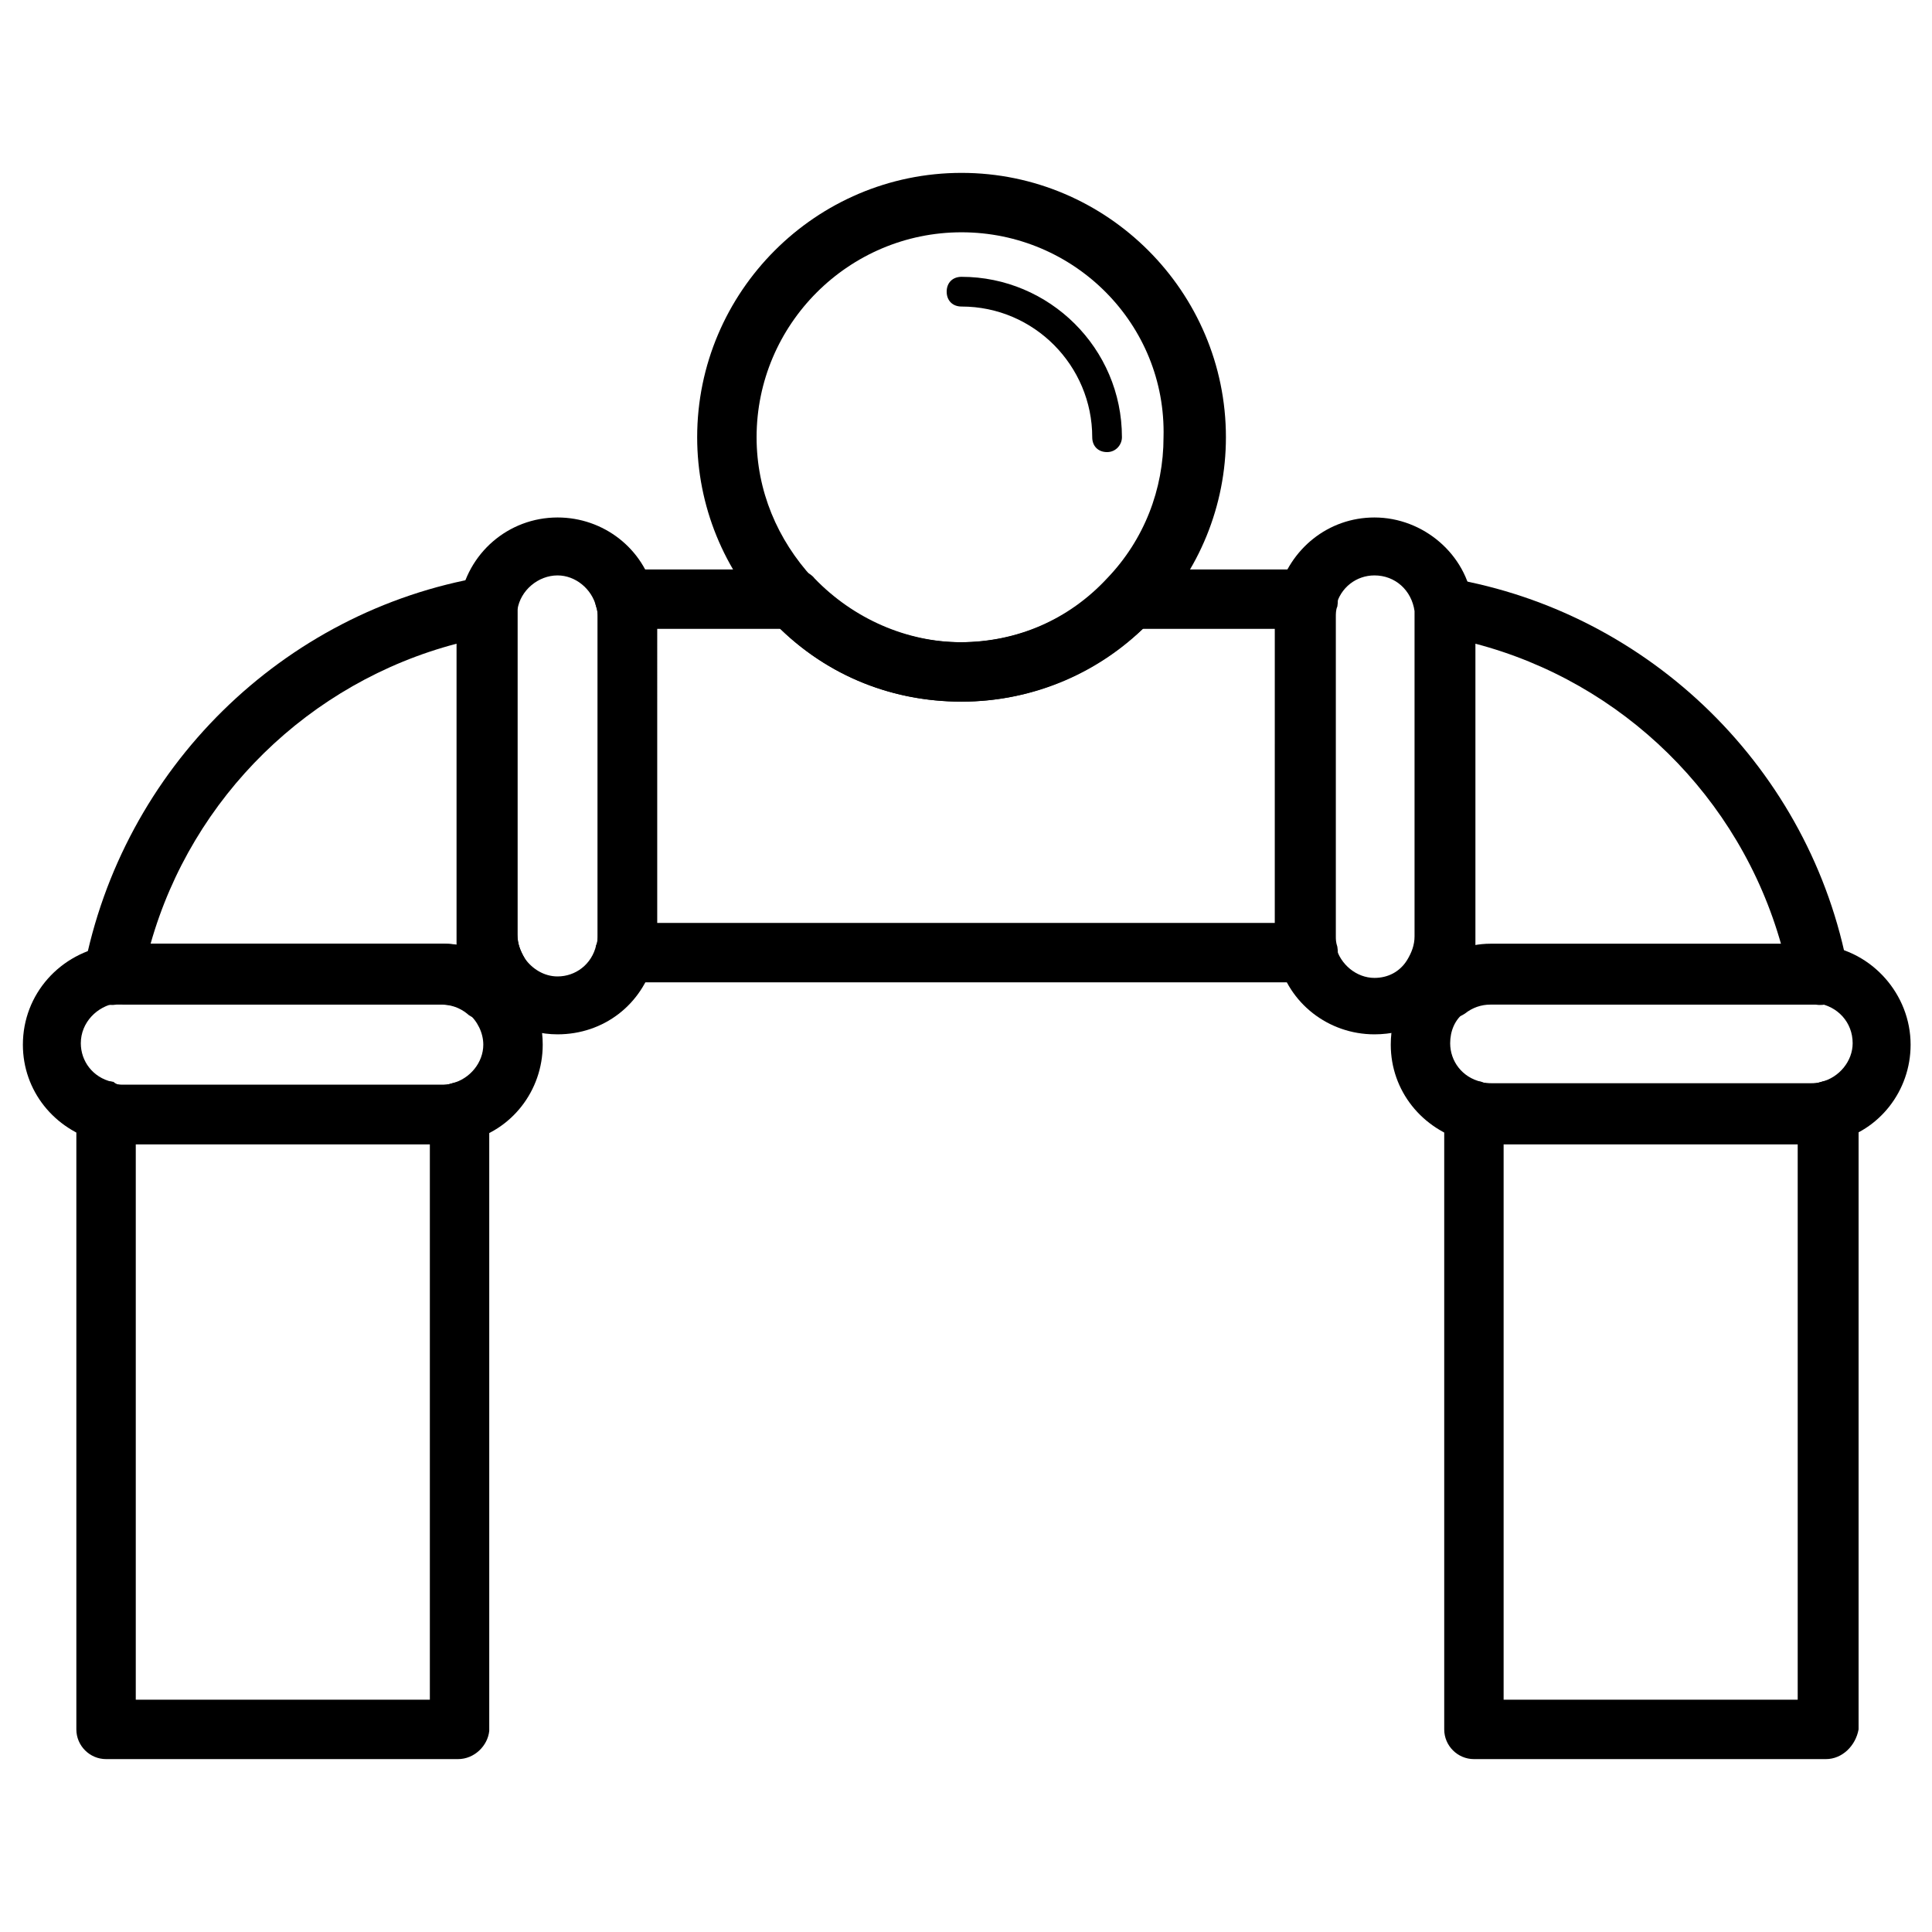 <?xml version="1.0" encoding="UTF-8"?>
<!-- Uploaded to: SVG Find, www.svgrepo.com, Generator: SVG Find Mixer Tools -->
<svg fill="#000000" width="800px" height="800px" version="1.1" viewBox="144 144 512 512" xmlns="http://www.w3.org/2000/svg">
 <g>
  <path d="m265.39 610.18h-93.285c-4.328 0-7.871-3.543-7.871-7.871v-163.74c0-2.363 1.18-4.723 3.148-6.297 1.969-1.574 4.328-1.969 6.691-1.574 0.789 0.789 1.574 0.789 2.363 0.789h84.625c0.789 0 1.574 0 2.754-0.395 2.363-0.789 4.723 0 6.691 1.574s3.148 3.938 3.148 6.297v163.74c-0.395 3.938-3.938 7.477-8.266 7.477zm-85.41-15.742h77.934v-147.21h-77.934z"/>
  <path d="m527.52 414.17c-2.363 0-4.328-0.789-5.902-2.754-0.789-1.18-1.969-1.969-2.754-2.754-3.148-2.754-3.938-7.477-1.574-10.629 1.18-1.969 1.969-3.938 1.969-6.297l-0.004-84.23v-1.574c-0.395-2.363 0.395-5.117 2.363-6.691s4.328-2.363 6.691-1.969c53.137 9.055 95.645 50.773 105.48 103.91 0.395 2.363-0.395 5.117-1.969 6.691-1.574 1.969-4.328 2.754-6.691 2.363h-1.574l-84.621-0.004c-2.363 0-4.723 0.789-6.691 2.363-1.184 0.789-3.148 1.574-4.727 1.574zm7.481-99.582v77.539 2.754c1.574-0.395 2.754-0.395 4.328-0.395h76.754c-11.02-39.355-42.117-69.664-81.082-79.898z"/>
  <path d="m272.47 414.17c-1.574 0-3.543-0.395-4.723-1.574-1.969-1.574-4.328-2.363-6.691-2.363h-84.625-1.574c-2.363 0.395-5.117-0.395-6.691-2.363s-2.363-4.328-1.969-6.691c10.234-53.527 52.742-95.246 105.88-104.3 2.363-0.395 5.117 0.395 6.691 1.969 1.969 1.574 2.754 4.328 2.363 6.691v1.574 84.625c0 2.363 0.789 4.328 1.969 6.297 2.363 3.543 1.574 8.266-1.574 10.629-1.18 0.789-1.969 1.574-2.754 2.754-1.973 1.574-3.941 2.754-6.301 2.754zm-88.562-20.074h76.754c1.574 0 2.754 0 4.328 0.395v-2.754-77.148c-38.965 10.234-70.059 40.543-81.082 79.508z"/>
  <path d="m627.89 610.18h-93.285c-4.328 0-7.871-3.543-7.871-7.871v-163.74c0-2.363 1.18-4.723 3.148-6.297 1.969-1.574 4.328-1.969 6.691-1.574 0.789 0.395 1.969 0.395 2.754 0.395h84.625c0.789 0 1.574 0 2.754-0.395 2.363-0.789 4.723 0 6.691 1.574 1.969 1.574 3.148 3.938 3.148 6.297v163.74c-0.785 4.332-4.328 7.871-8.656 7.871zm-85.414-15.742h77.934v-147.21h-77.934z"/>
  <path d="m508.24 418.11c-12.203 0-22.828-8.266-25.586-20.074-0.395-2.363-0.789-4.328-0.789-6.297l0.004-84.23c0-1.969 0.395-4.328 0.789-6.297 3.148-11.809 13.383-20.074 25.586-20.074 12.988 0 24.402 9.84 25.977 22.434 0.395 1.574 0.395 2.754 0.395 3.938v84.625c0 5.512-1.574 10.629-4.723 15.352-4.727 6.688-12.992 10.625-21.652 10.625zm0-121.62c-4.723 0-9.055 3.148-10.234 8.266-0.395 0.789-0.395 1.969-0.395 2.754v84.625c0 0.789 0 1.574 0.395 2.754 1.18 4.723 5.512 8.266 10.234 8.266 3.543 0 6.691-1.574 8.66-4.723 1.18-1.969 1.969-3.938 1.969-6.297v-84.621-1.574c-0.789-5.512-5.117-9.449-10.629-9.449z"/>
  <path d="m291.76 418.11c-8.66 0-16.531-4.328-21.648-11.414-3.148-4.328-4.723-9.84-4.723-15.352v-83.836c0-1.18 0-2.363 0.395-3.938 1.969-12.988 12.988-22.434 25.977-22.434 12.203 0 22.828 8.266 25.586 20.074 0.395 1.969 0.789 4.328 0.789 6.297v84.625c0 1.969-0.395 4.328-0.789 6.297-3.148 11.805-13.383 19.68-25.586 19.68zm0-121.62c-5.117 0-9.84 3.938-10.629 9.055v1.574 84.625c0 2.363 0.789 4.328 1.969 6.297 1.969 2.754 5.117 4.723 8.66 4.723 4.723 0 9.055-3.148 10.234-8.266 0.395-0.789 0.395-1.969 0.395-2.754v-84.23c0-0.789 0-1.574-0.395-2.754-1.18-4.727-5.512-8.27-10.234-8.27z"/>
  <path d="m623.56 447.23h-84.621c-1.969 0-4.328-0.395-6.297-0.789-11.809-3.148-20.074-13.383-20.074-25.586 0-8.266 3.543-15.742 9.84-20.859 4.723-3.543 10.629-5.902 16.531-5.902h84.625c1.18 0 2.363 0 3.543 0.395 12.988 1.574 23.223 12.988 23.223 26.371 0 12.203-8.266 22.828-20.074 25.586-2.363 0.391-4.727 0.785-6.695 0.785zm-84.621-37.391c-2.363 0-4.723 0.789-6.691 2.363-2.754 1.969-3.938 5.117-3.938 8.266 0 4.723 3.148 9.055 8.266 10.234 0.789 0.395 1.969 0.395 2.754 0.395h84.625c0.789 0 1.574 0 2.754-0.395 4.723-1.18 8.266-5.512 8.266-10.234 0-5.512-3.938-9.84-9.445-10.629h-1.574z"/>
  <path d="m261.06 447.23h-84.625c-1.969 0-4.328-0.395-6.297-0.789-11.809-3.148-20.074-13.383-20.074-25.586 0-13.383 9.84-24.402 23.223-26.371 1.18 0 2.363-0.395 3.543-0.395h84.625c5.902 0 11.809 1.969 16.531 5.902 6.297 5.117 9.84 12.594 9.84 20.859 0 12.203-8.266 22.828-20.074 25.586-2.363 0.398-4.727 0.793-6.691 0.793zm-84.625-37.391h-1.574c-5.117 0.789-9.445 5.117-9.445 10.629 0 4.723 3.148 9.055 8.266 10.234 1.18 0.785 1.965 0.785 2.754 0.785h84.625c0.789 0 1.574 0 2.754-0.395 4.723-1.18 8.266-5.512 8.266-10.234 0-3.148-1.574-6.297-3.938-8.266-1.969-1.574-4.328-2.363-6.691-2.363h-85.016z"/>
  <path d="m490.53 404.33h-180.66c-2.363 0-4.723-1.18-6.297-3.148-1.574-1.969-1.969-4.328-1.574-6.691 0.395-0.789 0.395-1.574 0.395-2.754v-84.23c0-0.789 0-1.574-0.395-2.754-0.789-2.363 0-4.723 1.574-6.691 1.574-1.969 3.938-3.148 6.297-3.148h44.477c1.969 0 4.328 0.789 5.512 2.363 10.234 10.629 24.402 16.926 38.965 16.926s28.734-5.902 38.965-16.926c1.574-1.574 3.543-2.363 5.512-2.363l47.234-0.004c2.363 0 4.723 1.18 6.297 3.148s1.969 4.328 1.574 6.691c-0.395 0.789-0.395 1.969-0.395 2.754v84.625c0 0.789 0 1.574 0.395 2.754 0.395 2.363 0 4.723-1.574 6.691-1.574 1.578-3.938 2.758-6.297 2.758zm-172.4-15.742h163.74v-77.934h-35.031c-12.988 12.203-29.914 19.285-48.02 19.285-18.105 0-35.031-6.691-48.02-19.285h-32.668z"/>
  <path d="m398.82 329.94c-19.285 0-37-7.477-50.383-21.648-12.594-12.988-19.68-30.309-19.68-48.414 0-38.574 31.488-70.062 70.062-70.062 38.574 0 70.062 31.488 70.062 70.062 0 18.105-7.086 35.426-19.68 48.414-12.988 13.777-31.094 21.648-50.383 21.648zm0-124.38c-29.914 0-54.316 24.402-54.316 54.316 0 14.168 5.512 27.16 14.957 37.391 10.234 10.629 24.402 16.926 38.965 16.926 14.957 0 28.734-5.902 38.965-16.926 9.84-10.234 14.957-23.617 14.957-37.391 0.789-29.914-23.613-54.316-53.527-54.316z"/>
  <path d="m437.39 263.81c-2.363 0-3.938-1.574-3.938-3.938 0-18.895-15.352-34.637-34.637-34.637-2.363 0-3.938-1.574-3.938-3.938s1.574-3.938 3.938-3.938c23.223 0 42.508 18.895 42.508 42.508 0.004 1.973-1.57 3.941-3.934 3.941z"/>
 </g>
</svg>